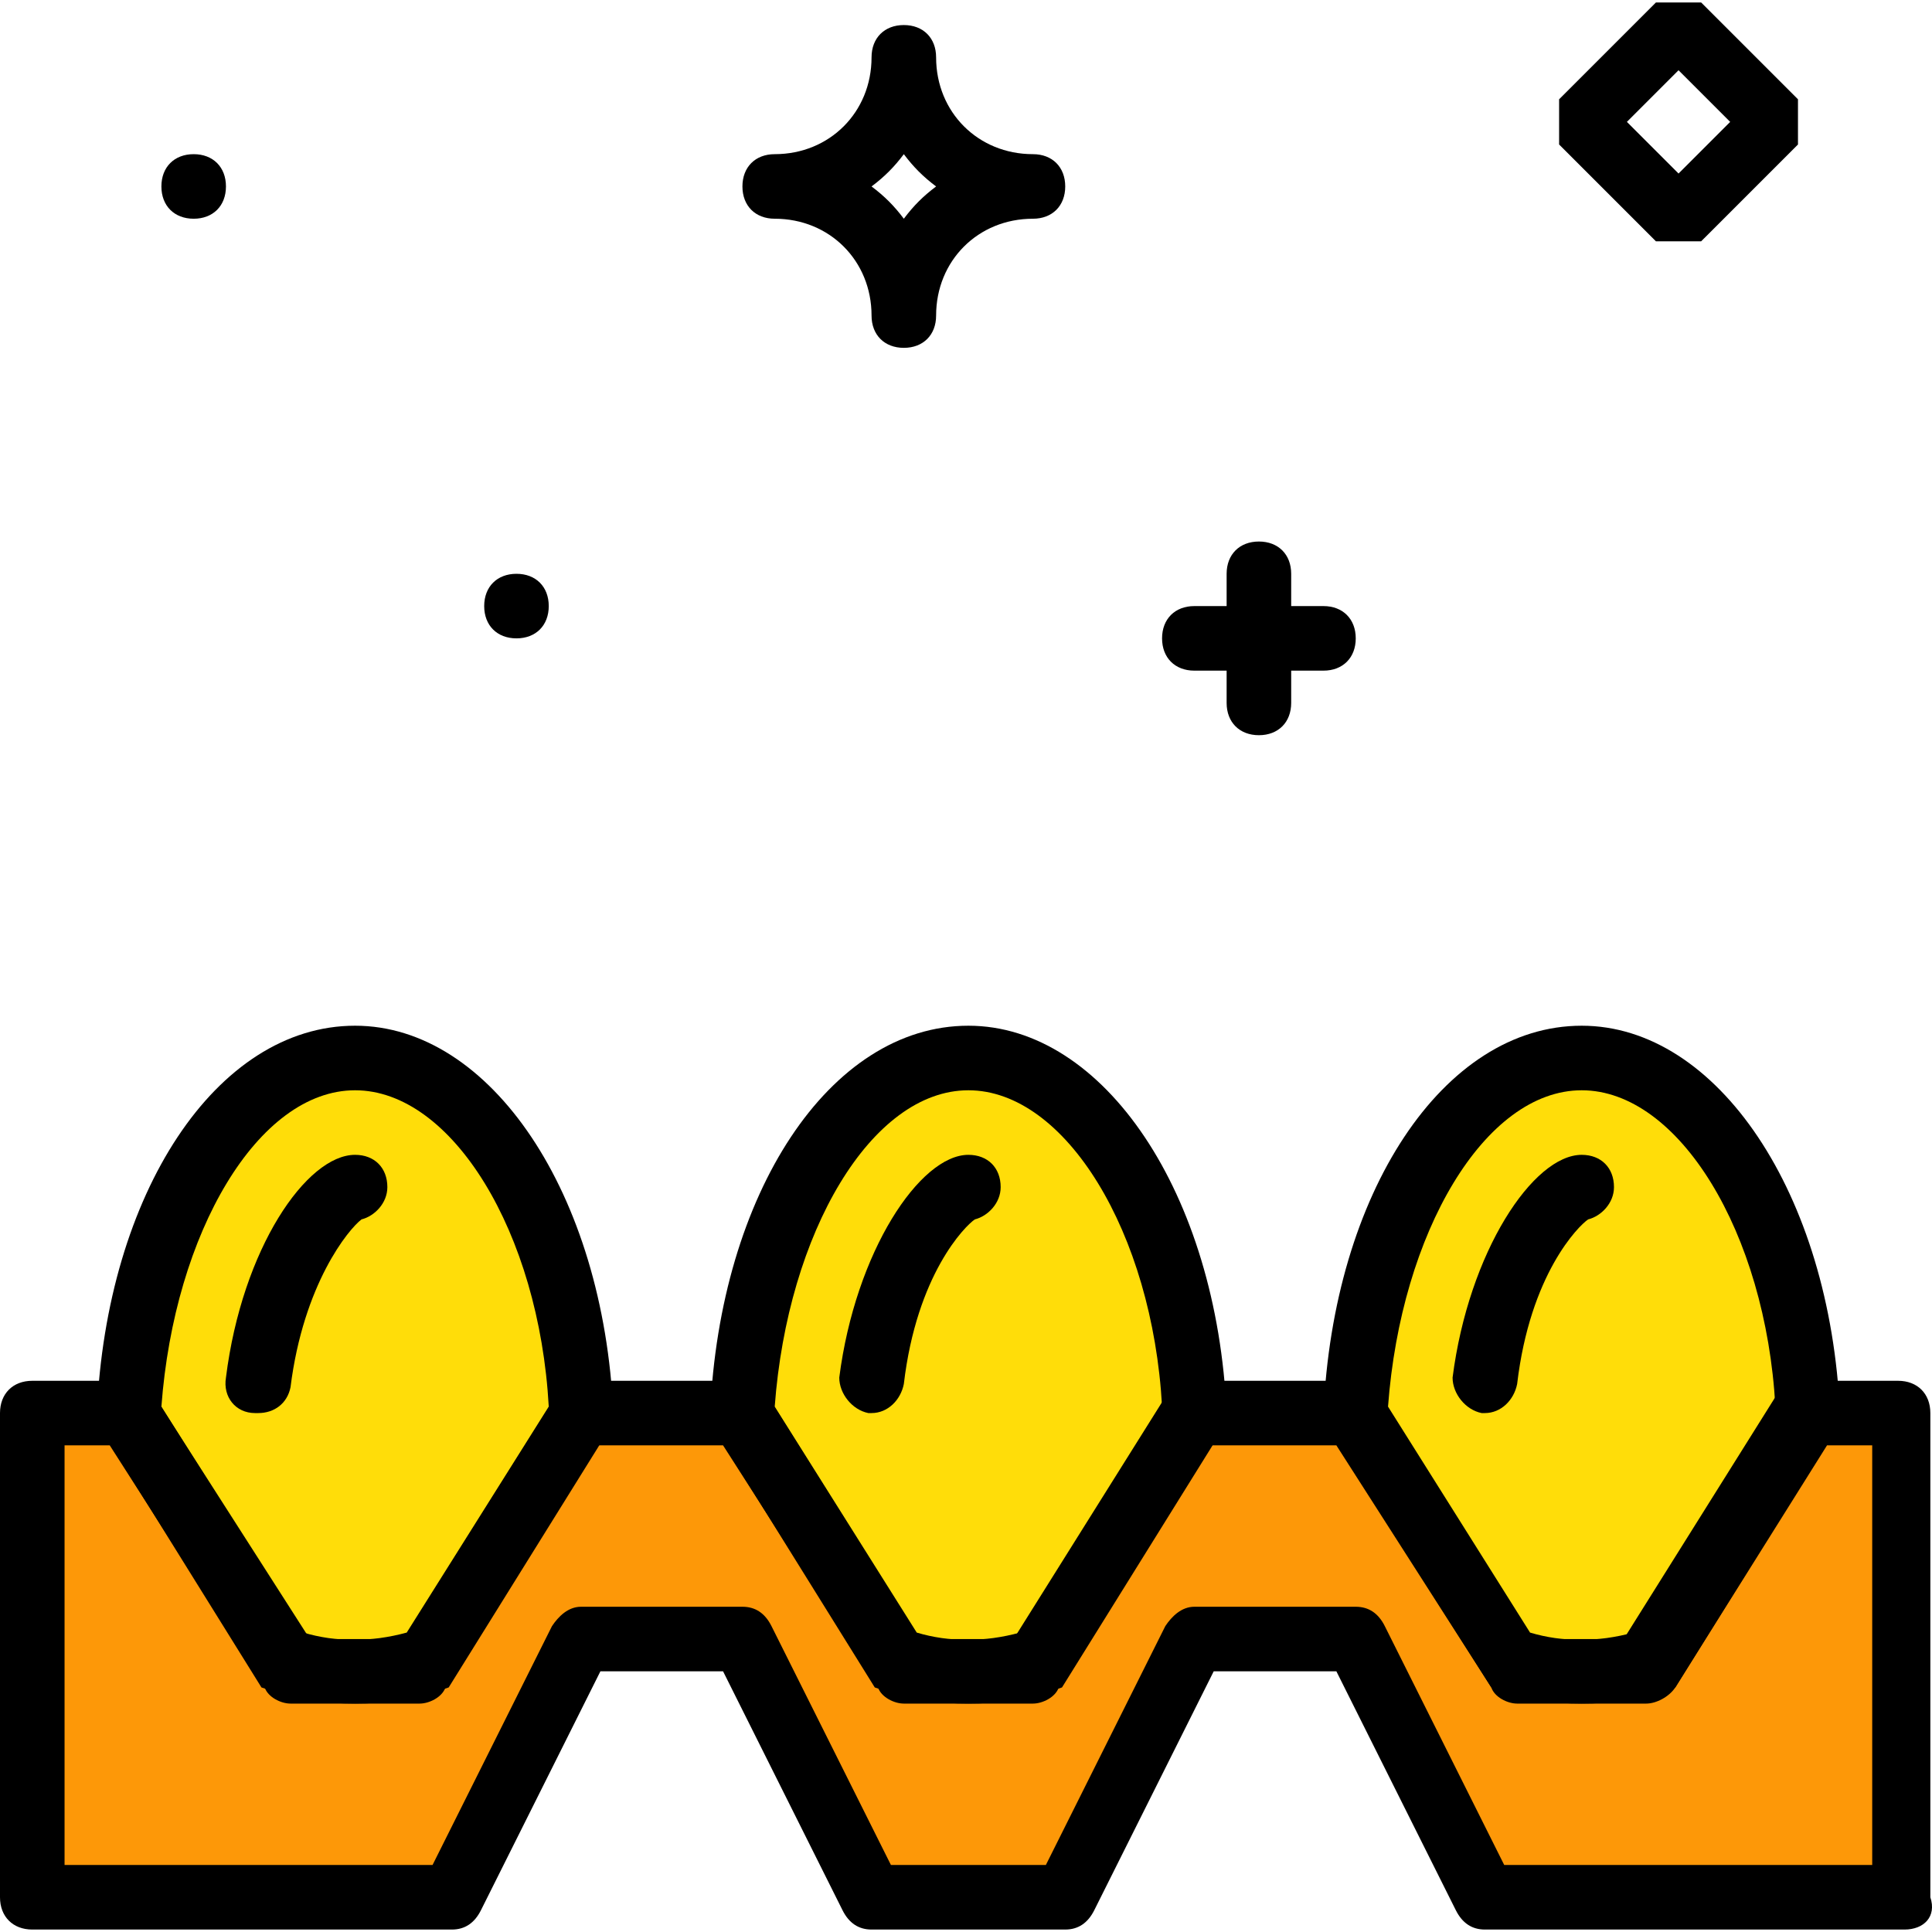 <?xml version="1.0" encoding="iso-8859-1"?>
<!-- Uploaded to: SVG Repo, www.svgrepo.com, Generator: SVG Repo Mixer Tools -->
<svg height="800px" width="800px" version="1.1" id="Layer_1" xmlns="http://www.w3.org/2000/svg" xmlns:xlink="http://www.w3.org/1999/xlink" 
	 viewBox="0 0 510.737 510.737" xml:space="preserve">
<g transform="translate(1 1)">
	<g>
		<path style="fill:#FFDD09;" d="M236.227,437.409c5.973,1.707,12.8,3.413,18.773,3.413s12.8-0.853,18.773-3.413l40.96-64.853
			c-2.56-52.907-28.16-93.867-59.733-93.867s-57.173,41.813-59.733,93.867L236.227,437.409z"/>
		<path style="fill:#FFDD09;" d="M398.36,437.409c5.973,1.707,11.947,3.413,18.773,3.413s12.8-0.853,18.773-3.413l40.96-64.853
			c-2.56-52.907-28.16-93.867-59.733-93.867s-57.173,41.813-59.733,93.867L398.36,437.409z"/>
		<path style="fill:#FFDD09;" d="M74.093,437.409c5.973,2.56,11.947,3.413,18.773,3.413s12.8-0.853,18.773-3.413l40.96-64.853
			c-2.56-52.907-28.16-93.867-59.733-93.867s-57.173,41.813-59.733,93.867L74.093,437.409z"/>
	</g>
	<polygon style="fill:#FD9808;" points="502.467,500.555 391.533,500.555 357.4,432.289 314.733,432.289 280.6,500.555 
		229.4,500.555 195.267,432.289 152.6,432.289 118.467,500.555 7.533,500.555 7.533,372.555 33.133,372.555 75.8,440.822 
		109.933,440.822 152.6,372.555 195.267,372.555 237.933,440.822 272.067,440.822 314.733,372.555 357.4,372.555 400.067,440.822 
		434.2,440.822 476.867,372.555 502.467,372.555 	"/>
	<path d="M502.467,509.089H391.533c-3.413,0-5.973-1.707-7.68-5.12l-31.573-63.147h-32.427l-31.573,63.147
		c-1.707,3.413-4.267,5.12-7.68,5.12h-51.2c-3.413,0-5.973-1.707-7.68-5.12l-31.573-63.147H157.72l-31.573,63.147
		c-1.707,3.413-4.267,5.12-7.68,5.12H7.533c-5.12,0-8.533-3.413-8.533-8.533v-128c0-5.12,3.413-8.533,8.533-8.533h25.6
		c2.56,0,5.973,1.707,6.827,4.267l40.96,64h24.747l40.107-64c1.707-2.56,4.267-4.267,6.827-4.267h42.667
		c2.56,0,5.973,1.707,6.827,4.267l40.107,64h24.747l40.107-64c1.707-2.56,4.267-4.267,6.827-4.267h42.667
		c2.56,0,5.973,1.707,6.827,4.267l40.107,64h24.747l40.107-64c1.707-2.56,4.267-4.267,6.827-4.267h25.6
		c5.12,0,8.533,3.413,8.533,8.533v128C511,505.675,507.587,509.089,502.467,509.089z M396.653,492.022h97.28V381.089h-11.947
		l-40.107,64c-1.707,2.56-5.12,4.267-7.68,4.267h-34.133c-2.56,0-5.973-1.707-6.827-4.267l-40.96-64H319l-40.107,64
		c-0.853,2.56-4.267,4.267-6.827,4.267h-34.133c-2.56,0-5.973-1.707-6.827-4.267l-40.96-64h-33.28l-40.107,64
		c-0.853,2.56-4.267,4.267-6.827,4.267H75.8c-2.56,0-5.973-1.707-6.827-4.267l-40.96-64H16.067v110.933h97.28l31.573-63.147
		c1.707-2.56,4.267-5.12,7.68-5.12h42.667c3.413,0,5.973,1.707,7.68,5.12l31.573,63.147h40.96l31.573-63.147
		c1.707-2.56,4.267-5.12,7.68-5.12H357.4c3.413,0,5.973,1.707,7.68,5.12L396.653,492.022z"/>
	<path d="M255,449.355c-7.68,0-14.507-0.853-22.187-3.413l-2.56-0.853l-43.52-69.973v-2.56c2.56-58.027,31.573-102.4,68.267-102.4
		c35.84,0,65.707,44.373,68.267,102.4v2.56l-43.52,69.973l-2.56,0.853C269.507,448.502,262.68,449.355,255,449.355z
		 M241.347,430.582c8.533,2.56,17.92,2.56,27.307,0l37.547-59.733c-2.56-46.08-25.6-83.627-51.2-83.627s-47.787,37.547-51.2,83.627
		L241.347,430.582z"/>
	<path d="M417.133,449.355c-7.68,0-14.507-0.853-21.333-3.413l-2.56-0.853l-44.373-69.973v-2.56
		c2.56-58.027,31.573-102.4,68.267-102.4c35.84,0,65.707,44.373,68.267,102.4v2.56l-43.52,69.973l-2.56,0.853
		C431.64,448.502,424.813,449.355,417.133,449.355z M403.48,430.582c8.533,2.56,17.92,2.56,27.307,0l37.547-59.733
		c-2.56-46.08-25.6-83.627-51.2-83.627s-47.787,37.547-51.2,83.627L403.48,430.582z"/>
	<path d="M92.867,449.355c-7.68,0-14.507-0.853-22.187-3.413l-2.56-0.853L24.6,375.115v-2.56c2.56-58.027,31.573-102.4,68.267-102.4
		c35.84,0,65.707,44.373,68.267,102.4v2.56l-43.52,69.973l-2.56,0.853C107.373,448.502,100.547,449.355,92.867,449.355z
		 M79.213,430.582c8.533,2.56,17.92,2.56,27.307,0l37.547-59.733c-2.56-46.08-25.6-83.627-51.2-83.627s-47.787,37.547-51.2,83.627
		L79.213,430.582z"/>
	<path d="M67.267,372.555h-0.853c-5.12,0-8.533-4.267-7.68-9.387c4.267-34.133,21.333-58.88,34.133-58.88
		c5.12,0,8.533,3.413,8.533,8.533c0,4.267-3.413,7.68-6.827,8.533c-3.413,2.56-15.36,17.067-18.773,44.373
		C74.947,369.995,71.533,372.555,67.267,372.555z"/>
	<path d="M229.4,372.555h-0.853c-4.267-0.853-7.68-5.12-7.68-9.387c4.267-33.28,21.333-58.88,34.133-58.88
		c5.12,0,8.533,3.413,8.533,8.533c0,4.267-3.413,7.68-6.827,8.533c-2.56,1.707-15.36,14.507-18.773,43.52
		C237.08,369.142,233.667,372.555,229.4,372.555z"/>
	<path d="M391.533,372.555h-0.853c-4.267-0.853-7.68-5.12-7.68-9.387c4.267-33.28,21.333-58.88,34.133-58.88
		c5.12,0,8.533,3.413,8.533,8.533c0,4.267-3.413,7.68-6.827,8.533c-2.56,1.707-15.36,14.507-18.773,43.52
		C399.213,369.142,395.8,372.555,391.533,372.555z M418.84,321.355L418.84,321.355L418.84,321.355z"/>
	<path d="M448.707,62.795H436.76l-25.6-25.6V25.249l25.6-25.6h11.947l25.6,25.6v11.947L448.707,62.795z M429.08,31.222
		l13.653,13.653l13.653-13.653l-13.653-13.653L429.08,31.222z"/>
	<path d="M237.933,90.955c-5.12,0-8.533-3.413-8.533-8.533c0-14.507-11.093-25.6-25.6-25.6c-5.12,0-8.533-3.413-8.533-8.533
		s3.413-8.533,8.533-8.533c14.507,0,25.6-11.093,25.6-25.6c0-5.12,3.413-8.533,8.533-8.533c5.12,0,8.533,3.413,8.533,8.533
		c0,14.507,11.093,25.6,25.6,25.6c5.12,0,8.533,3.413,8.533,8.533s-3.413,8.533-8.533,8.533c-14.507,0-25.6,11.093-25.6,25.6
		C246.467,87.542,243.053,90.955,237.933,90.955z M229.4,48.289c3.413,2.56,5.973,5.12,8.533,8.533
		c2.56-3.413,5.12-5.973,8.533-8.533c-3.413-2.56-5.973-5.12-8.533-8.533C235.373,43.169,232.813,45.729,229.4,48.289z"/>
	<path d="M331.8,193.355c-5.12,0-8.533-3.413-8.533-8.533v-34.133c0-5.12,3.413-8.533,8.533-8.533s8.533,3.413,8.533,8.533v34.133
		C340.333,189.942,336.92,193.355,331.8,193.355z"/>
	<path d="M348.867,176.289h-34.133c-5.12,0-8.533-3.413-8.533-8.533c0-5.12,3.413-8.533,8.533-8.533h34.133
		c5.12,0,8.533,3.413,8.533,8.533C357.4,172.875,353.987,176.289,348.867,176.289z"/>
	<path d="M144.067,159.222c0,5.12-3.413,8.533-8.533,8.533S127,164.342,127,159.222c0-5.12,3.413-8.533,8.533-8.533
		S144.067,154.102,144.067,159.222"/>
	<path d="M58.733,48.289c0,5.12-3.413,8.533-8.533,8.533s-8.533-3.413-8.533-8.533s3.413-8.533,8.533-8.533
		S58.733,43.169,58.733,48.289"/>
</g>
</svg>